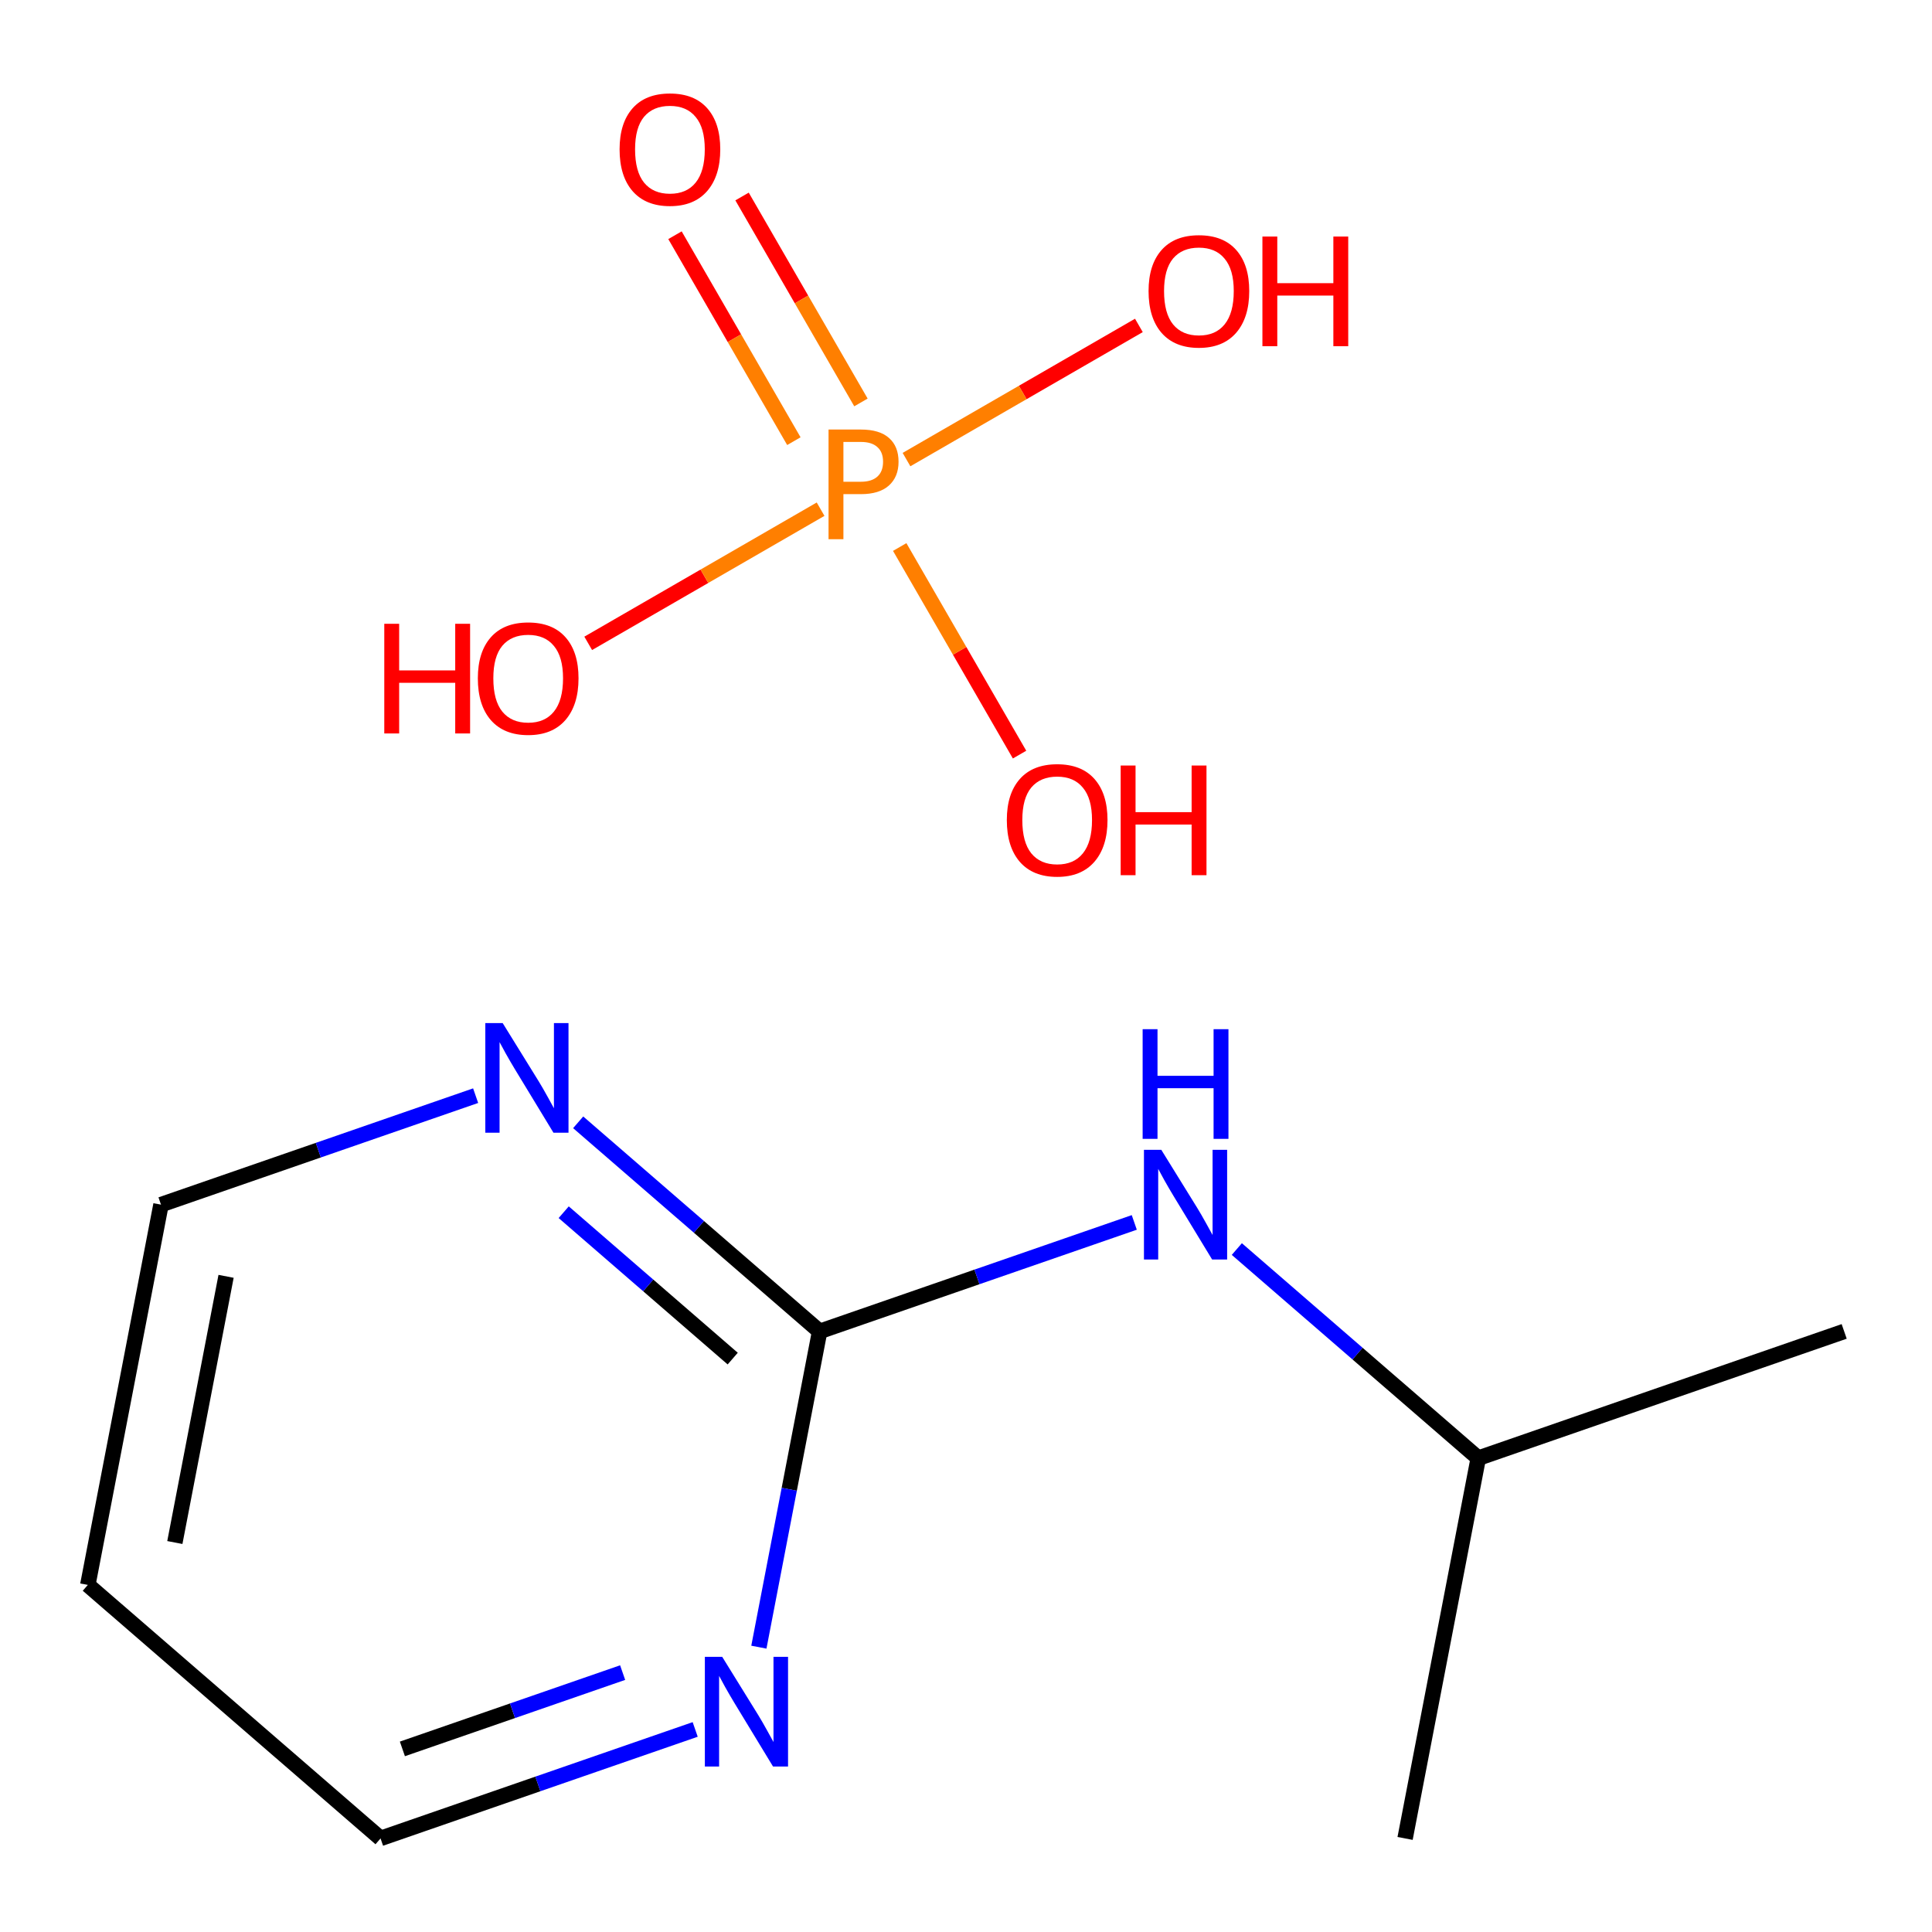 <?xml version='1.0' encoding='iso-8859-1'?>
<svg version='1.1' baseProfile='full'
              xmlns='http://www.w3.org/2000/svg'
                      xmlns:rdkit='http://www.rdkit.org/xml'
                      xmlns:xlink='http://www.w3.org/1999/xlink'
                  xml:space='preserve'
width='250px' height='250px' viewBox='0 0 250 250'>
<!-- END OF HEADER -->
<rect style='opacity:1.0;fill:#FFFFFF;stroke:none' width='250' height='250' x='0' y='0'> </rect>
<path class='bond-0 atom-0 atom-5' d='M 238.636,172.284 L 191.288,188.686' style='fill:none;fill-rule:evenodd;stroke:#000000;stroke-width:2.0px;stroke-linecap:butt;stroke-linejoin:miter;stroke-opacity:1' />
<path class='bond-1 atom-1 atom-5' d='M 181.818,237.892 L 191.288,188.686' style='fill:none;fill-rule:evenodd;stroke:#000000;stroke-width:2.0px;stroke-linecap:butt;stroke-linejoin:miter;stroke-opacity:1' />
<path class='bond-2 atom-2 atom-3' d='M 11.364,205.088 L 20.833,155.882' style='fill:none;fill-rule:evenodd;stroke:#000000;stroke-width:2.0px;stroke-linecap:butt;stroke-linejoin:miter;stroke-opacity:1' />
<path class='bond-2 atom-2 atom-3' d='M 22.625,199.601 L 29.254,165.157' style='fill:none;fill-rule:evenodd;stroke:#000000;stroke-width:2.0px;stroke-linecap:butt;stroke-linejoin:miter;stroke-opacity:1' />
<path class='bond-3 atom-2 atom-4' d='M 11.364,205.088 L 49.242,237.892' style='fill:none;fill-rule:evenodd;stroke:#000000;stroke-width:2.0px;stroke-linecap:butt;stroke-linejoin:miter;stroke-opacity:1' />
<path class='bond-4 atom-3 atom-7' d='M 20.833,155.882 L 41.19,148.831' style='fill:none;fill-rule:evenodd;stroke:#000000;stroke-width:2.0px;stroke-linecap:butt;stroke-linejoin:miter;stroke-opacity:1' />
<path class='bond-4 atom-3 atom-7' d='M 41.19,148.831 L 61.547,141.779' style='fill:none;fill-rule:evenodd;stroke:#0000FF;stroke-width:2.0px;stroke-linecap:butt;stroke-linejoin:miter;stroke-opacity:1' />
<path class='bond-5 atom-4 atom-8' d='M 49.242,237.892 L 69.6,230.84' style='fill:none;fill-rule:evenodd;stroke:#000000;stroke-width:2.0px;stroke-linecap:butt;stroke-linejoin:miter;stroke-opacity:1' />
<path class='bond-5 atom-4 atom-8' d='M 69.6,230.84 L 89.957,223.789' style='fill:none;fill-rule:evenodd;stroke:#0000FF;stroke-width:2.0px;stroke-linecap:butt;stroke-linejoin:miter;stroke-opacity:1' />
<path class='bond-5 atom-4 atom-8' d='M 52.069,226.307 L 66.319,221.371' style='fill:none;fill-rule:evenodd;stroke:#000000;stroke-width:2.0px;stroke-linecap:butt;stroke-linejoin:miter;stroke-opacity:1' />
<path class='bond-5 atom-4 atom-8' d='M 66.319,221.371 L 80.569,216.434' style='fill:none;fill-rule:evenodd;stroke:#0000FF;stroke-width:2.0px;stroke-linecap:butt;stroke-linejoin:miter;stroke-opacity:1' />
<path class='bond-6 atom-5 atom-9' d='M 191.288,188.686 L 175.666,175.157' style='fill:none;fill-rule:evenodd;stroke:#000000;stroke-width:2.0px;stroke-linecap:butt;stroke-linejoin:miter;stroke-opacity:1' />
<path class='bond-6 atom-5 atom-9' d='M 175.666,175.157 L 160.044,161.628' style='fill:none;fill-rule:evenodd;stroke:#0000FF;stroke-width:2.0px;stroke-linecap:butt;stroke-linejoin:miter;stroke-opacity:1' />
<path class='bond-7 atom-6 atom-7' d='M 106.061,172.284 L 90.438,158.755' style='fill:none;fill-rule:evenodd;stroke:#000000;stroke-width:2.0px;stroke-linecap:butt;stroke-linejoin:miter;stroke-opacity:1' />
<path class='bond-7 atom-6 atom-7' d='M 90.438,158.755 L 74.816,145.226' style='fill:none;fill-rule:evenodd;stroke:#0000FF;stroke-width:2.0px;stroke-linecap:butt;stroke-linejoin:miter;stroke-opacity:1' />
<path class='bond-7 atom-6 atom-7' d='M 94.813,175.801 L 83.878,166.331' style='fill:none;fill-rule:evenodd;stroke:#000000;stroke-width:2.0px;stroke-linecap:butt;stroke-linejoin:miter;stroke-opacity:1' />
<path class='bond-7 atom-6 atom-7' d='M 83.878,166.331 L 72.942,156.86' style='fill:none;fill-rule:evenodd;stroke:#0000FF;stroke-width:2.0px;stroke-linecap:butt;stroke-linejoin:miter;stroke-opacity:1' />
<path class='bond-8 atom-6 atom-8' d='M 106.061,172.284 L 102.129,192.713' style='fill:none;fill-rule:evenodd;stroke:#000000;stroke-width:2.0px;stroke-linecap:butt;stroke-linejoin:miter;stroke-opacity:1' />
<path class='bond-8 atom-6 atom-8' d='M 102.129,192.713 L 98.198,213.142' style='fill:none;fill-rule:evenodd;stroke:#0000FF;stroke-width:2.0px;stroke-linecap:butt;stroke-linejoin:miter;stroke-opacity:1' />
<path class='bond-9 atom-6 atom-9' d='M 106.061,172.284 L 126.418,165.232' style='fill:none;fill-rule:evenodd;stroke:#000000;stroke-width:2.0px;stroke-linecap:butt;stroke-linejoin:miter;stroke-opacity:1' />
<path class='bond-9 atom-6 atom-9' d='M 126.418,165.232 L 146.775,158.181' style='fill:none;fill-rule:evenodd;stroke:#0000FF;stroke-width:2.0px;stroke-linecap:butt;stroke-linejoin:miter;stroke-opacity:1' />
<path class='bond-10 atom-10 atom-14' d='M 76.114,83.249 L 91.149,74.569' style='fill:none;fill-rule:evenodd;stroke:#FF0000;stroke-width:2.0px;stroke-linecap:butt;stroke-linejoin:miter;stroke-opacity:1' />
<path class='bond-10 atom-10 atom-14' d='M 91.149,74.569 L 106.184,65.888' style='fill:none;fill-rule:evenodd;stroke:#FF7F00;stroke-width:2.0px;stroke-linecap:butt;stroke-linejoin:miter;stroke-opacity:1' />
<path class='bond-11 atom-11 atom-14' d='M 147.371,42.109 L 132.336,50.789' style='fill:none;fill-rule:evenodd;stroke:#FF0000;stroke-width:2.0px;stroke-linecap:butt;stroke-linejoin:miter;stroke-opacity:1' />
<path class='bond-11 atom-11 atom-14' d='M 132.336,50.789 L 117.301,59.47' style='fill:none;fill-rule:evenodd;stroke:#FF7F00;stroke-width:2.0px;stroke-linecap:butt;stroke-linejoin:miter;stroke-opacity:1' />
<path class='bond-12 atom-12 atom-14' d='M 131.931,97.646 L 124.176,84.215' style='fill:none;fill-rule:evenodd;stroke:#FF0000;stroke-width:2.0px;stroke-linecap:butt;stroke-linejoin:miter;stroke-opacity:1' />
<path class='bond-12 atom-12 atom-14' d='M 124.176,84.215 L 116.422,70.784' style='fill:none;fill-rule:evenodd;stroke:#FF7F00;stroke-width:2.0px;stroke-linecap:butt;stroke-linejoin:miter;stroke-opacity:1' />
<path class='bond-13 atom-13 atom-14' d='M 87.342,30.438 L 95.034,43.762' style='fill:none;fill-rule:evenodd;stroke:#FF0000;stroke-width:2.0px;stroke-linecap:butt;stroke-linejoin:miter;stroke-opacity:1' />
<path class='bond-13 atom-13 atom-14' d='M 95.034,43.762 L 102.727,57.086' style='fill:none;fill-rule:evenodd;stroke:#FF7F00;stroke-width:2.0px;stroke-linecap:butt;stroke-linejoin:miter;stroke-opacity:1' />
<path class='bond-13 atom-13 atom-14' d='M 96.021,25.427 L 103.714,38.751' style='fill:none;fill-rule:evenodd;stroke:#FF0000;stroke-width:2.0px;stroke-linecap:butt;stroke-linejoin:miter;stroke-opacity:1' />
<path class='bond-13 atom-13 atom-14' d='M 103.714,38.751 L 111.406,52.075' style='fill:none;fill-rule:evenodd;stroke:#FF7F00;stroke-width:2.0px;stroke-linecap:butt;stroke-linejoin:miter;stroke-opacity:1' />
<path  class='atom-7' d='M 65.045 132.385
L 69.695 139.901
Q 70.156 140.643, 70.898 141.986
Q 71.639 143.329, 71.679 143.409
L 71.679 132.385
L 73.564 132.385
L 73.564 146.576
L 71.619 146.576
L 66.628 138.358
Q 66.047 137.396, 65.426 136.293
Q 64.825 135.191, 64.644 134.85
L 64.644 146.576
L 62.8 146.576
L 62.8 132.385
L 65.045 132.385
' fill='#0000FF'/>
<path  class='atom-8' d='M 93.454 214.395
L 98.104 221.911
Q 98.565 222.653, 99.307 223.996
Q 100.048 225.339, 100.089 225.419
L 100.089 214.395
L 101.973 214.395
L 101.973 228.586
L 100.028 228.586
L 95.037 220.368
Q 94.456 219.406, 93.835 218.303
Q 93.234 217.201, 93.053 216.86
L 93.053 228.586
L 91.209 228.586
L 91.209 214.395
L 93.454 214.395
' fill='#0000FF'/>
<path  class='atom-9' d='M 150.272 148.787
L 154.922 156.303
Q 155.383 157.045, 156.125 158.388
Q 156.867 159.731, 156.907 159.811
L 156.907 148.787
L 158.791 148.787
L 158.791 162.978
L 156.847 162.978
L 151.856 154.76
Q 151.274 153.798, 150.653 152.695
Q 150.052 151.593, 149.871 151.252
L 149.871 162.978
L 148.027 162.978
L 148.027 148.787
L 150.272 148.787
' fill='#0000FF'/>
<path  class='atom-9' d='M 147.857 133.177
L 149.781 133.177
L 149.781 139.21
L 157.037 139.21
L 157.037 133.177
L 158.961 133.177
L 158.961 147.368
L 157.037 147.368
L 157.037 140.814
L 149.781 140.814
L 149.781 147.368
L 147.857 147.368
L 147.857 133.177
' fill='#0000FF'/>
<path  class='atom-10' d='M 49.726 80.718
L 51.651 80.718
L 51.651 86.751
L 58.906 86.751
L 58.906 80.718
L 60.831 80.718
L 60.831 94.909
L 58.906 94.909
L 58.906 88.355
L 51.651 88.355
L 51.651 94.909
L 49.726 94.909
L 49.726 80.718
' fill='#FF0000'/>
<path  class='atom-10' d='M 61.833 87.773
Q 61.833 84.366, 63.516 82.462
Q 65.2 80.558, 68.347 80.558
Q 71.494 80.558, 73.177 82.462
Q 74.861 84.366, 74.861 87.773
Q 74.861 91.221, 73.157 93.185
Q 71.454 95.129, 68.347 95.129
Q 65.22 95.129, 63.516 93.185
Q 61.833 91.241, 61.833 87.773
M 68.347 93.526
Q 70.511 93.526, 71.674 92.083
Q 72.857 90.62, 72.857 87.773
Q 72.857 84.987, 71.674 83.584
Q 70.511 82.161, 68.347 82.161
Q 66.182 82.161, 64.999 83.564
Q 63.837 84.967, 63.837 87.773
Q 63.837 90.64, 64.999 92.083
Q 66.182 93.526, 68.347 93.526
' fill='#FF0000'/>
<path  class='atom-11' d='M 148.624 37.664
Q 148.624 34.257, 150.308 32.353
Q 151.991 30.449, 155.138 30.449
Q 158.285 30.449, 159.969 32.353
Q 161.652 34.257, 161.652 37.664
Q 161.652 41.112, 159.948 43.076
Q 158.245 45.02, 155.138 45.02
Q 152.011 45.02, 150.308 43.076
Q 148.624 41.132, 148.624 37.664
M 155.138 43.417
Q 157.303 43.417, 158.465 41.974
Q 159.648 40.511, 159.648 37.664
Q 159.648 34.878, 158.465 33.475
Q 157.303 32.052, 155.138 32.052
Q 152.973 32.052, 151.791 33.455
Q 150.628 34.858, 150.628 37.664
Q 150.628 40.531, 151.791 41.974
Q 152.973 43.417, 155.138 43.417
' fill='#FF0000'/>
<path  class='atom-11' d='M 163.356 30.609
L 165.28 30.609
L 165.28 36.642
L 172.536 36.642
L 172.536 30.609
L 174.46 30.609
L 174.46 44.8
L 172.536 44.8
L 172.536 38.246
L 165.28 38.246
L 165.28 44.8
L 163.356 44.8
L 163.356 30.609
' fill='#FF0000'/>
<path  class='atom-12' d='M 130.283 106.115
Q 130.283 102.707, 131.966 100.803
Q 133.65 98.899, 136.797 98.899
Q 139.944 98.899, 141.627 100.803
Q 143.311 102.707, 143.311 106.115
Q 143.311 109.562, 141.607 111.526
Q 139.904 113.471, 136.797 113.471
Q 133.67 113.471, 131.966 111.526
Q 130.283 109.582, 130.283 106.115
M 136.797 111.867
Q 138.962 111.867, 140.124 110.424
Q 141.307 108.961, 141.307 106.115
Q 141.307 103.328, 140.124 101.925
Q 138.962 100.502, 136.797 100.502
Q 134.632 100.502, 133.45 101.905
Q 132.287 103.308, 132.287 106.115
Q 132.287 108.981, 133.45 110.424
Q 134.632 111.867, 136.797 111.867
' fill='#FF0000'/>
<path  class='atom-12' d='M 145.015 99.059
L 146.939 99.059
L 146.939 105.092
L 154.195 105.092
L 154.195 99.059
L 156.119 99.059
L 156.119 113.25
L 154.195 113.25
L 154.195 106.696
L 146.939 106.696
L 146.939 113.25
L 145.015 113.25
L 145.015 99.059
' fill='#FF0000'/>
<path  class='atom-13' d='M 80.174 19.323
Q 80.174 15.916, 81.858 14.012
Q 83.541 12.108, 86.688 12.108
Q 89.835 12.108, 91.519 14.012
Q 93.202 15.916, 93.202 19.323
Q 93.202 22.771, 91.498 24.735
Q 89.795 26.679, 86.688 26.679
Q 83.561 26.679, 81.858 24.735
Q 80.174 22.791, 80.174 19.323
M 86.688 25.076
Q 88.853 25.076, 90.015 23.633
Q 91.198 22.169, 91.198 19.323
Q 91.198 16.537, 90.015 15.134
Q 88.853 13.711, 86.688 13.711
Q 84.523 13.711, 83.341 15.114
Q 82.178 16.517, 82.178 19.323
Q 82.178 22.189, 83.341 23.633
Q 84.523 25.076, 86.688 25.076
' fill='#FF0000'/>
<path  class='atom-14' d='M 111.402 55.583
Q 113.827 55.583, 115.05 56.686
Q 116.272 57.768, 116.272 59.752
Q 116.272 61.717, 115.01 62.839
Q 113.767 63.942, 111.402 63.942
L 109.137 63.942
L 109.137 69.774
L 107.213 69.774
L 107.213 55.583
L 111.402 55.583
M 111.402 62.338
Q 112.785 62.338, 113.526 61.677
Q 114.268 61.015, 114.268 59.752
Q 114.268 58.49, 113.526 57.848
Q 112.805 57.187, 111.402 57.187
L 109.137 57.187
L 109.137 62.338
L 111.402 62.338
' fill='#FF7F00'/>
</svg>
